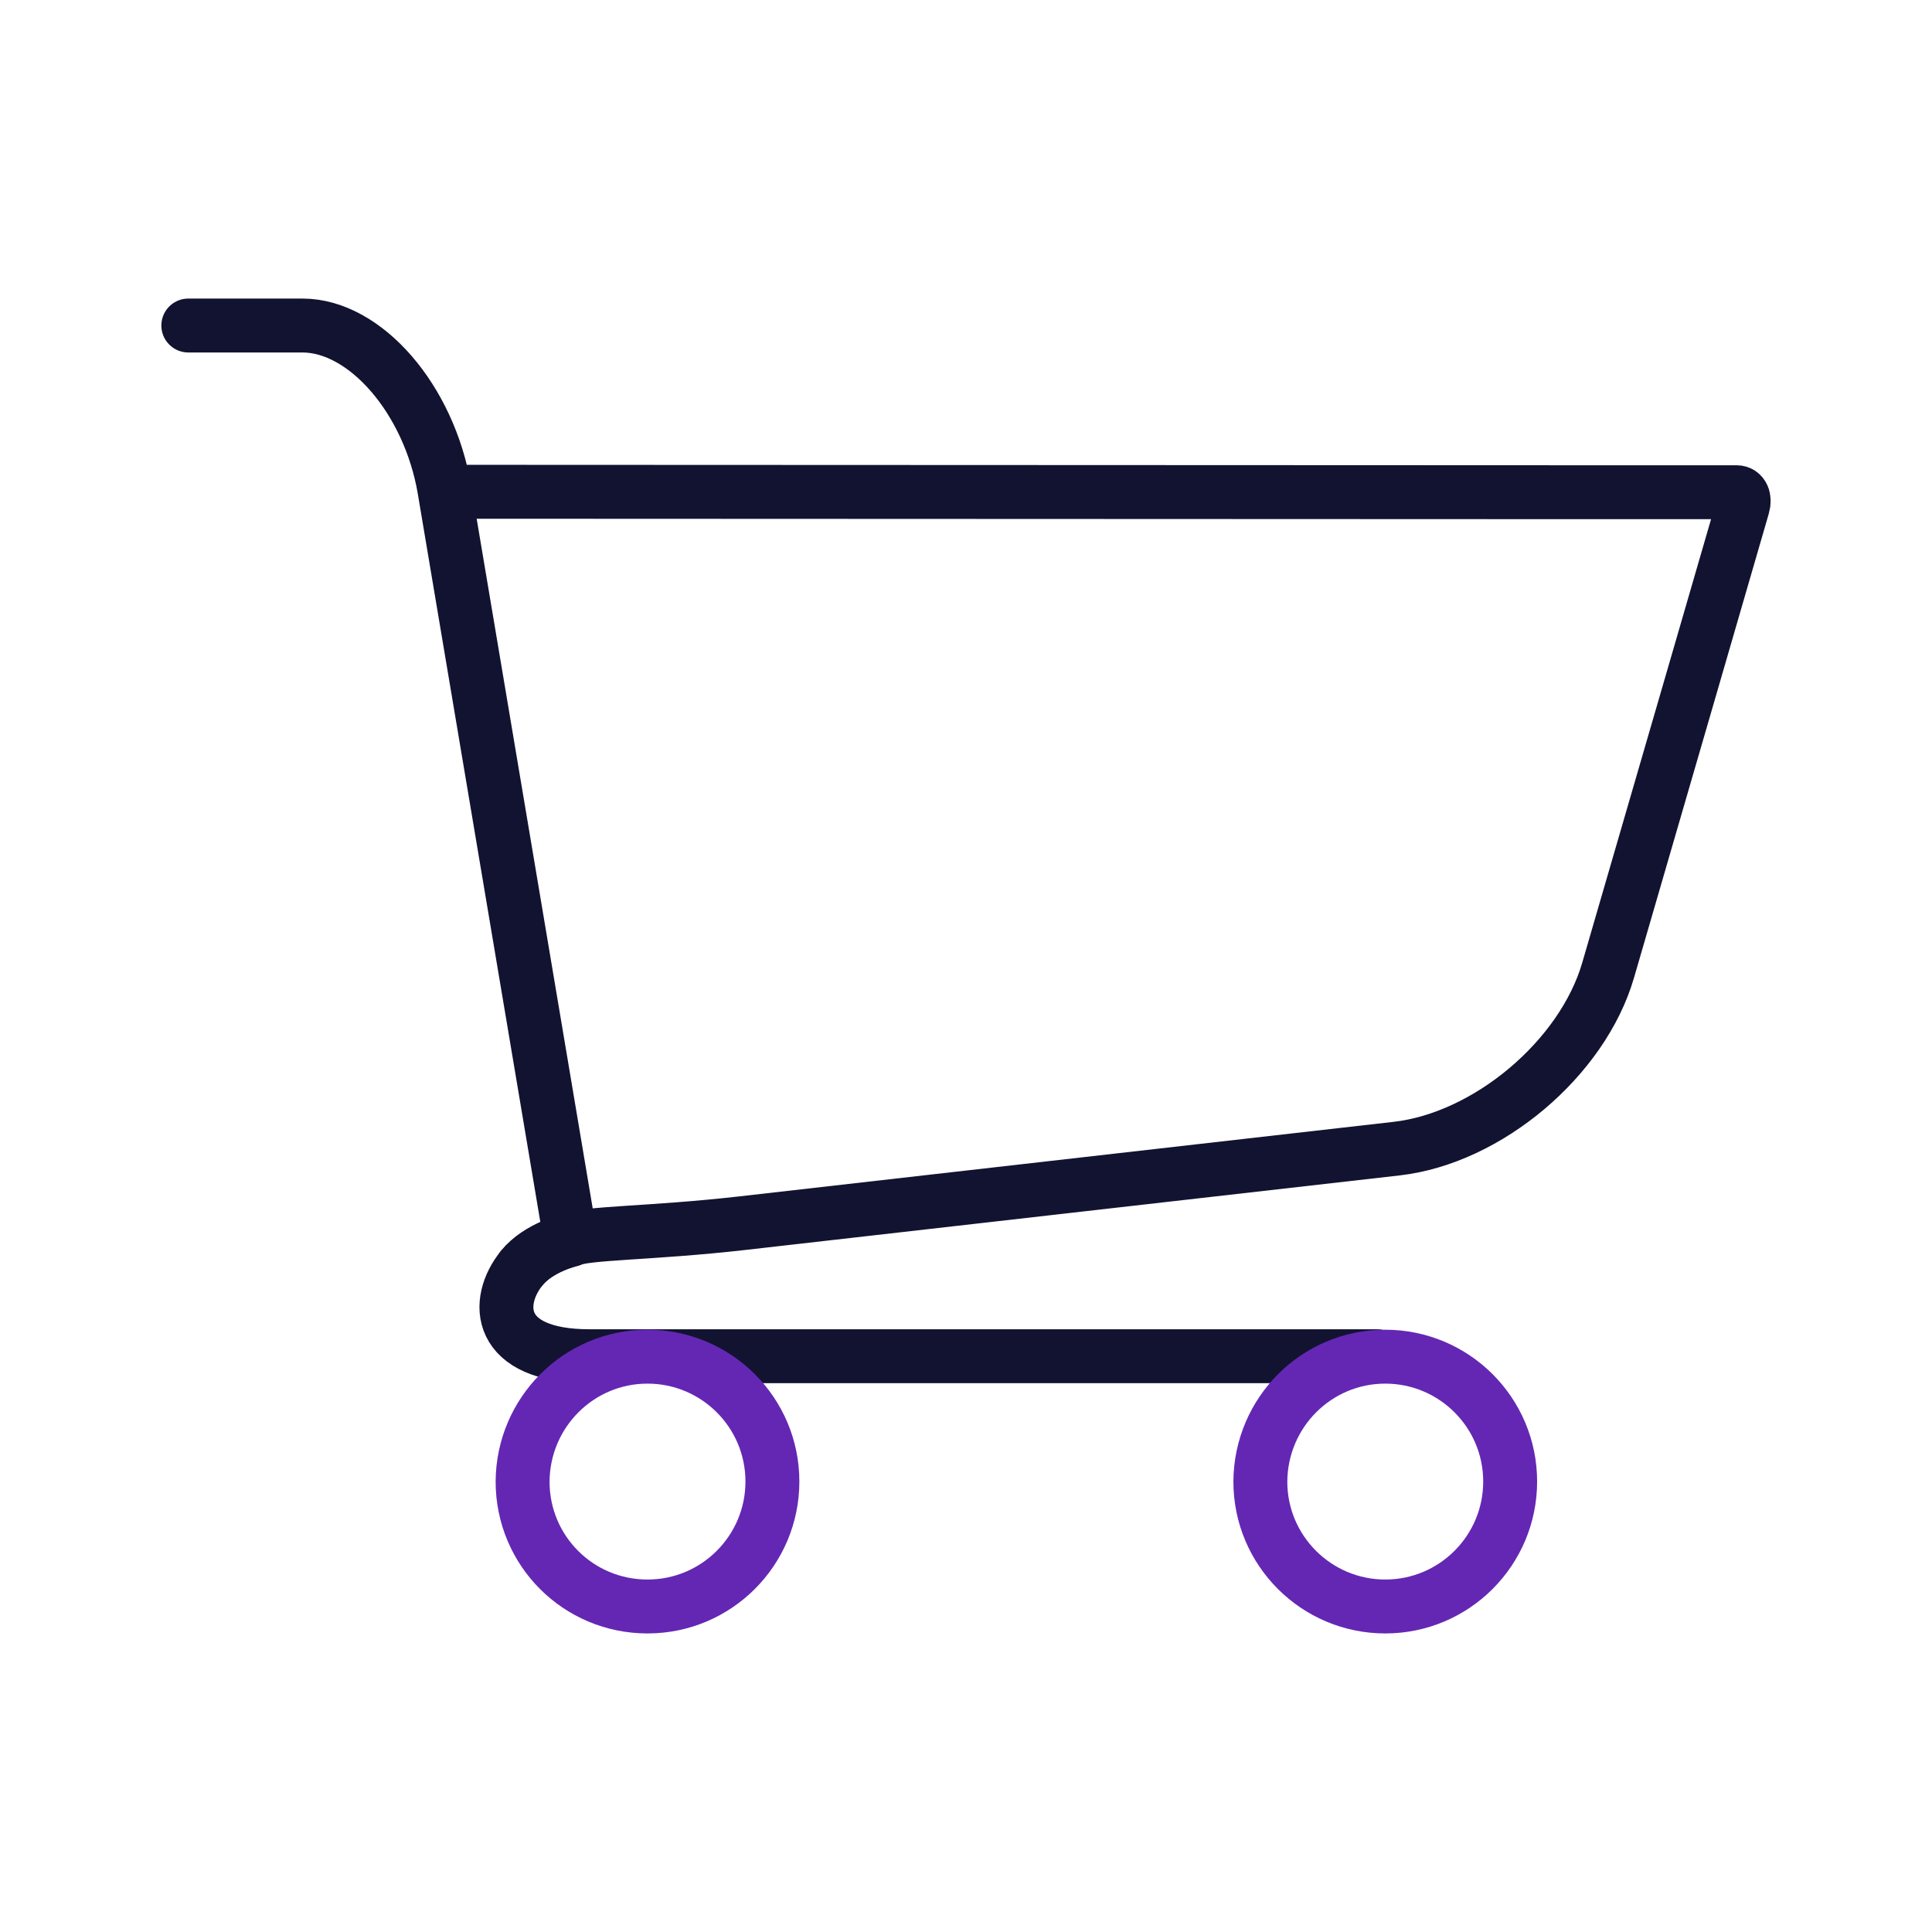 <svg xmlns="http://www.w3.org/2000/svg" width="430" height="430" fill="none"><g stroke-miterlimit="14.8" stroke-width="12"><path stroke="#121331" stroke-linecap="round" stroke-linejoin="round" d="M127.012 275.95s-7.1 1.6-10.9 6.3c-6 7.4-5.8 19.6 15.1 19.6h175.3"/><path stroke="#6427b4" d="M144.112 301.95c15.3 0 27.8 12.4 27.8 27.8 0 15.3-12.4 27.8-27.8 27.8s-27.8-12.4-27.8-27.8c.1-15.4 12.5-27.8 27.8-27.8Zm164.2 0c15.3 0 27.8 12.4 27.8 27.8 0 15.3-12.4 27.8-27.8 27.8-15.3 0-27.8-12.4-27.8-27.8.1-15.4 12.5-27.8 27.8-27.8Z"/><path stroke="#121331" stroke-linecap="round" stroke-linejoin="round" d="M41.912 72.45h25.4c14 0 28.2 16.4 31.6 36.5l28.1 167m-28-166.5 248.2.1h39.3c1.3 0 1.9 1.4 1.4 3.1s-5.5 19-11.2 38.6l-18.8 64.7c-5.7 19.6-26.8 37.4-47.1 39.7l-145.7 16.6c-20.3 2.3-34.8 2.1-38.1 3.7 0 0-7.1 1.6-10.9 6.3"/></g></svg>